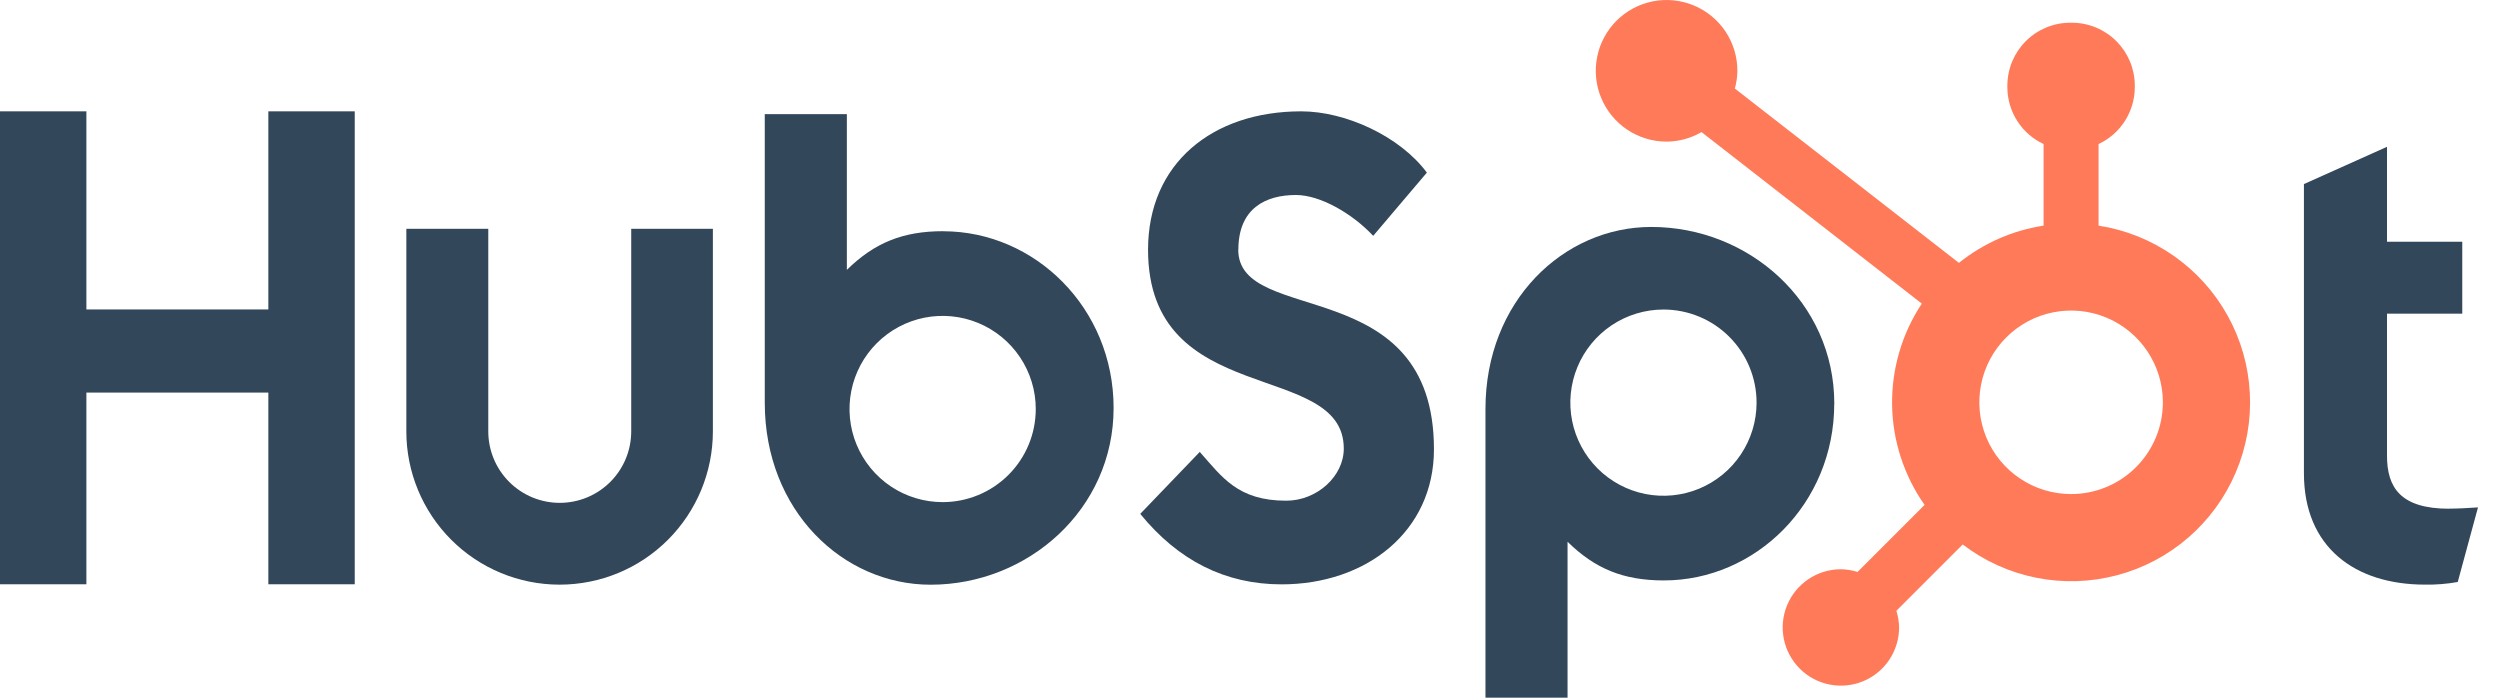 <svg width="86" height="24" viewBox="0 0 86 24" fill="none" xmlns="http://www.w3.org/2000/svg">
<path d="M9.231 3.83V10.645H2.972V3.83H0V20.099H2.972V13.505H9.231V20.099H12.203V3.83H9.231Z" fill="#33475B"/>
<path d="M21.714 14.84C21.714 15.492 21.455 16.117 20.994 16.578C20.533 17.039 19.907 17.298 19.255 17.298C18.603 17.298 17.978 17.039 17.517 16.578C17.056 16.117 16.797 15.492 16.797 14.84V7.871H13.978V14.84C13.978 16.238 14.534 17.579 15.522 18.568C16.511 19.557 17.852 20.112 19.25 20.112C20.649 20.112 21.99 19.557 22.978 18.568C23.967 17.579 24.523 16.238 24.523 14.84V7.871H21.714V14.84Z" fill="#33475B"/>
<path d="M42.6 8.589C42.6 7.161 43.545 6.708 44.58 6.708C45.415 6.708 46.517 7.343 47.238 8.113L49.084 5.938C48.162 4.692 46.293 3.83 44.762 3.83C41.705 3.83 39.493 5.621 39.493 8.589C39.493 14.098 46.226 12.35 46.226 15.433C46.226 16.384 45.303 17.224 44.245 17.224C42.578 17.224 42.038 16.408 41.272 15.546L39.224 17.677C40.534 19.285 42.15 20.102 44.087 20.102C46.992 20.102 49.328 18.29 49.328 15.456C49.328 9.341 42.596 11.241 42.596 8.589" fill="#33475B"/>
<path d="M84.252 17.5C82.586 17.5 82.113 16.779 82.113 15.676V10.791H84.702V8.315H82.113V5.05L79.255 6.332V16.283C79.255 18.828 81.011 20.111 83.419 20.111C83.797 20.118 84.174 20.087 84.546 20.021L85.243 17.454C84.929 17.475 84.568 17.497 84.252 17.497" fill="#33475B"/>
<path d="M32.444 7.953C31.048 7.953 30.074 8.358 29.132 9.283V3.927H26.308V13.853C26.308 17.569 28.995 20.114 32.013 20.114C35.362 20.114 38.308 17.524 38.308 14.035C38.308 10.59 35.597 7.955 32.444 7.955V7.953ZM32.427 17.273C31.793 17.273 31.174 17.086 30.647 16.734C30.12 16.382 29.71 15.881 29.467 15.296C29.225 14.711 29.161 14.067 29.285 13.445C29.409 12.824 29.714 12.253 30.162 11.805C30.61 11.357 31.18 11.052 31.802 10.928C32.423 10.805 33.067 10.868 33.653 11.111C34.238 11.353 34.738 11.764 35.09 12.291C35.442 12.817 35.63 13.437 35.63 14.07C35.63 14.92 35.293 15.735 34.692 16.335C34.091 16.936 33.276 17.273 32.427 17.273Z" fill="#33475B"/>
<path d="M63.1 13.886C63.1 10.392 60.16 7.807 56.805 7.807C53.787 7.807 51.1 10.352 51.1 14.068V24H53.924V18.637C54.864 19.56 55.84 19.967 57.235 19.967C60.387 19.967 63.098 17.333 63.098 13.886H63.1ZM60.426 13.851C60.426 14.485 60.238 15.104 59.886 15.631C59.535 16.158 59.034 16.568 58.449 16.811C57.864 17.053 57.219 17.116 56.598 16.993C55.977 16.869 55.406 16.564 54.958 16.116C54.51 15.668 54.205 15.098 54.081 14.476C53.958 13.855 54.021 13.211 54.264 12.625C54.506 12.04 54.917 11.54 55.443 11.188C55.97 10.836 56.59 10.648 57.223 10.648C58.073 10.648 58.887 10.985 59.488 11.586C60.089 12.187 60.426 13.002 60.426 13.851Z" fill="#33475B"/>
<path d="M72.191 7.762V4.955C72.562 4.782 72.876 4.507 73.097 4.162C73.317 3.817 73.435 3.416 73.437 3.007V2.941C73.436 2.369 73.208 1.821 72.803 1.416C72.398 1.011 71.85 0.783 71.278 0.782H71.212C70.64 0.783 70.092 1.011 69.687 1.416C69.283 1.821 69.055 2.369 69.053 2.941V3.007C69.055 3.416 69.173 3.817 69.394 4.162C69.614 4.507 69.928 4.782 70.299 4.955V7.762C69.233 7.925 68.228 8.367 67.387 9.043L59.679 3.046C59.734 2.848 59.763 2.644 59.766 2.439C59.767 1.957 59.625 1.486 59.358 1.085C59.09 0.684 58.71 0.371 58.265 0.187C57.821 0.002 57.331 -0.047 56.858 0.046C56.386 0.14 55.951 0.371 55.61 0.711C55.269 1.052 55.036 1.485 54.942 1.958C54.847 2.43 54.895 2.92 55.079 3.365C55.263 3.811 55.575 4.192 55.975 4.46C56.375 4.728 56.846 4.871 57.328 4.872C57.751 4.87 58.166 4.757 58.532 4.544L66.11 10.444C65.428 11.474 65.072 12.686 65.088 13.921C65.105 15.157 65.495 16.358 66.205 17.369L63.899 19.675C63.714 19.617 63.521 19.585 63.327 19.582C62.931 19.582 62.543 19.7 62.214 19.92C61.885 20.14 61.628 20.452 61.477 20.818C61.325 21.184 61.286 21.587 61.363 21.975C61.44 22.363 61.631 22.72 61.911 23C62.191 23.28 62.547 23.471 62.936 23.548C63.324 23.625 63.727 23.586 64.093 23.434C64.459 23.282 64.771 23.026 64.991 22.697C65.211 22.367 65.329 21.98 65.329 21.584C65.326 21.39 65.294 21.197 65.235 21.012L67.517 18.73C68.262 19.299 69.127 19.691 70.046 19.874C70.965 20.058 71.914 20.029 72.82 19.79C73.726 19.551 74.566 19.108 75.275 18.495C75.984 17.882 76.543 17.116 76.91 16.253C77.278 15.391 77.444 14.456 77.394 13.521C77.346 12.585 77.084 11.672 76.628 10.853C76.173 10.034 75.536 9.33 74.767 8.794C73.998 8.258 73.117 7.905 72.191 7.762ZM71.246 16.996C70.621 16.996 70.011 16.811 69.492 16.464C68.973 16.117 68.568 15.624 68.329 15.048C68.091 14.471 68.028 13.836 68.15 13.224C68.272 12.611 68.572 12.049 69.014 11.608C69.455 11.166 70.018 10.865 70.63 10.744C71.242 10.622 71.877 10.684 72.454 10.923C73.031 11.162 73.524 11.567 73.871 12.086C74.217 12.605 74.403 13.215 74.403 13.84C74.403 14.677 74.07 15.48 73.478 16.072C72.886 16.664 72.083 16.996 71.246 16.996Z" fill="#FF7A59"/>
</svg>
